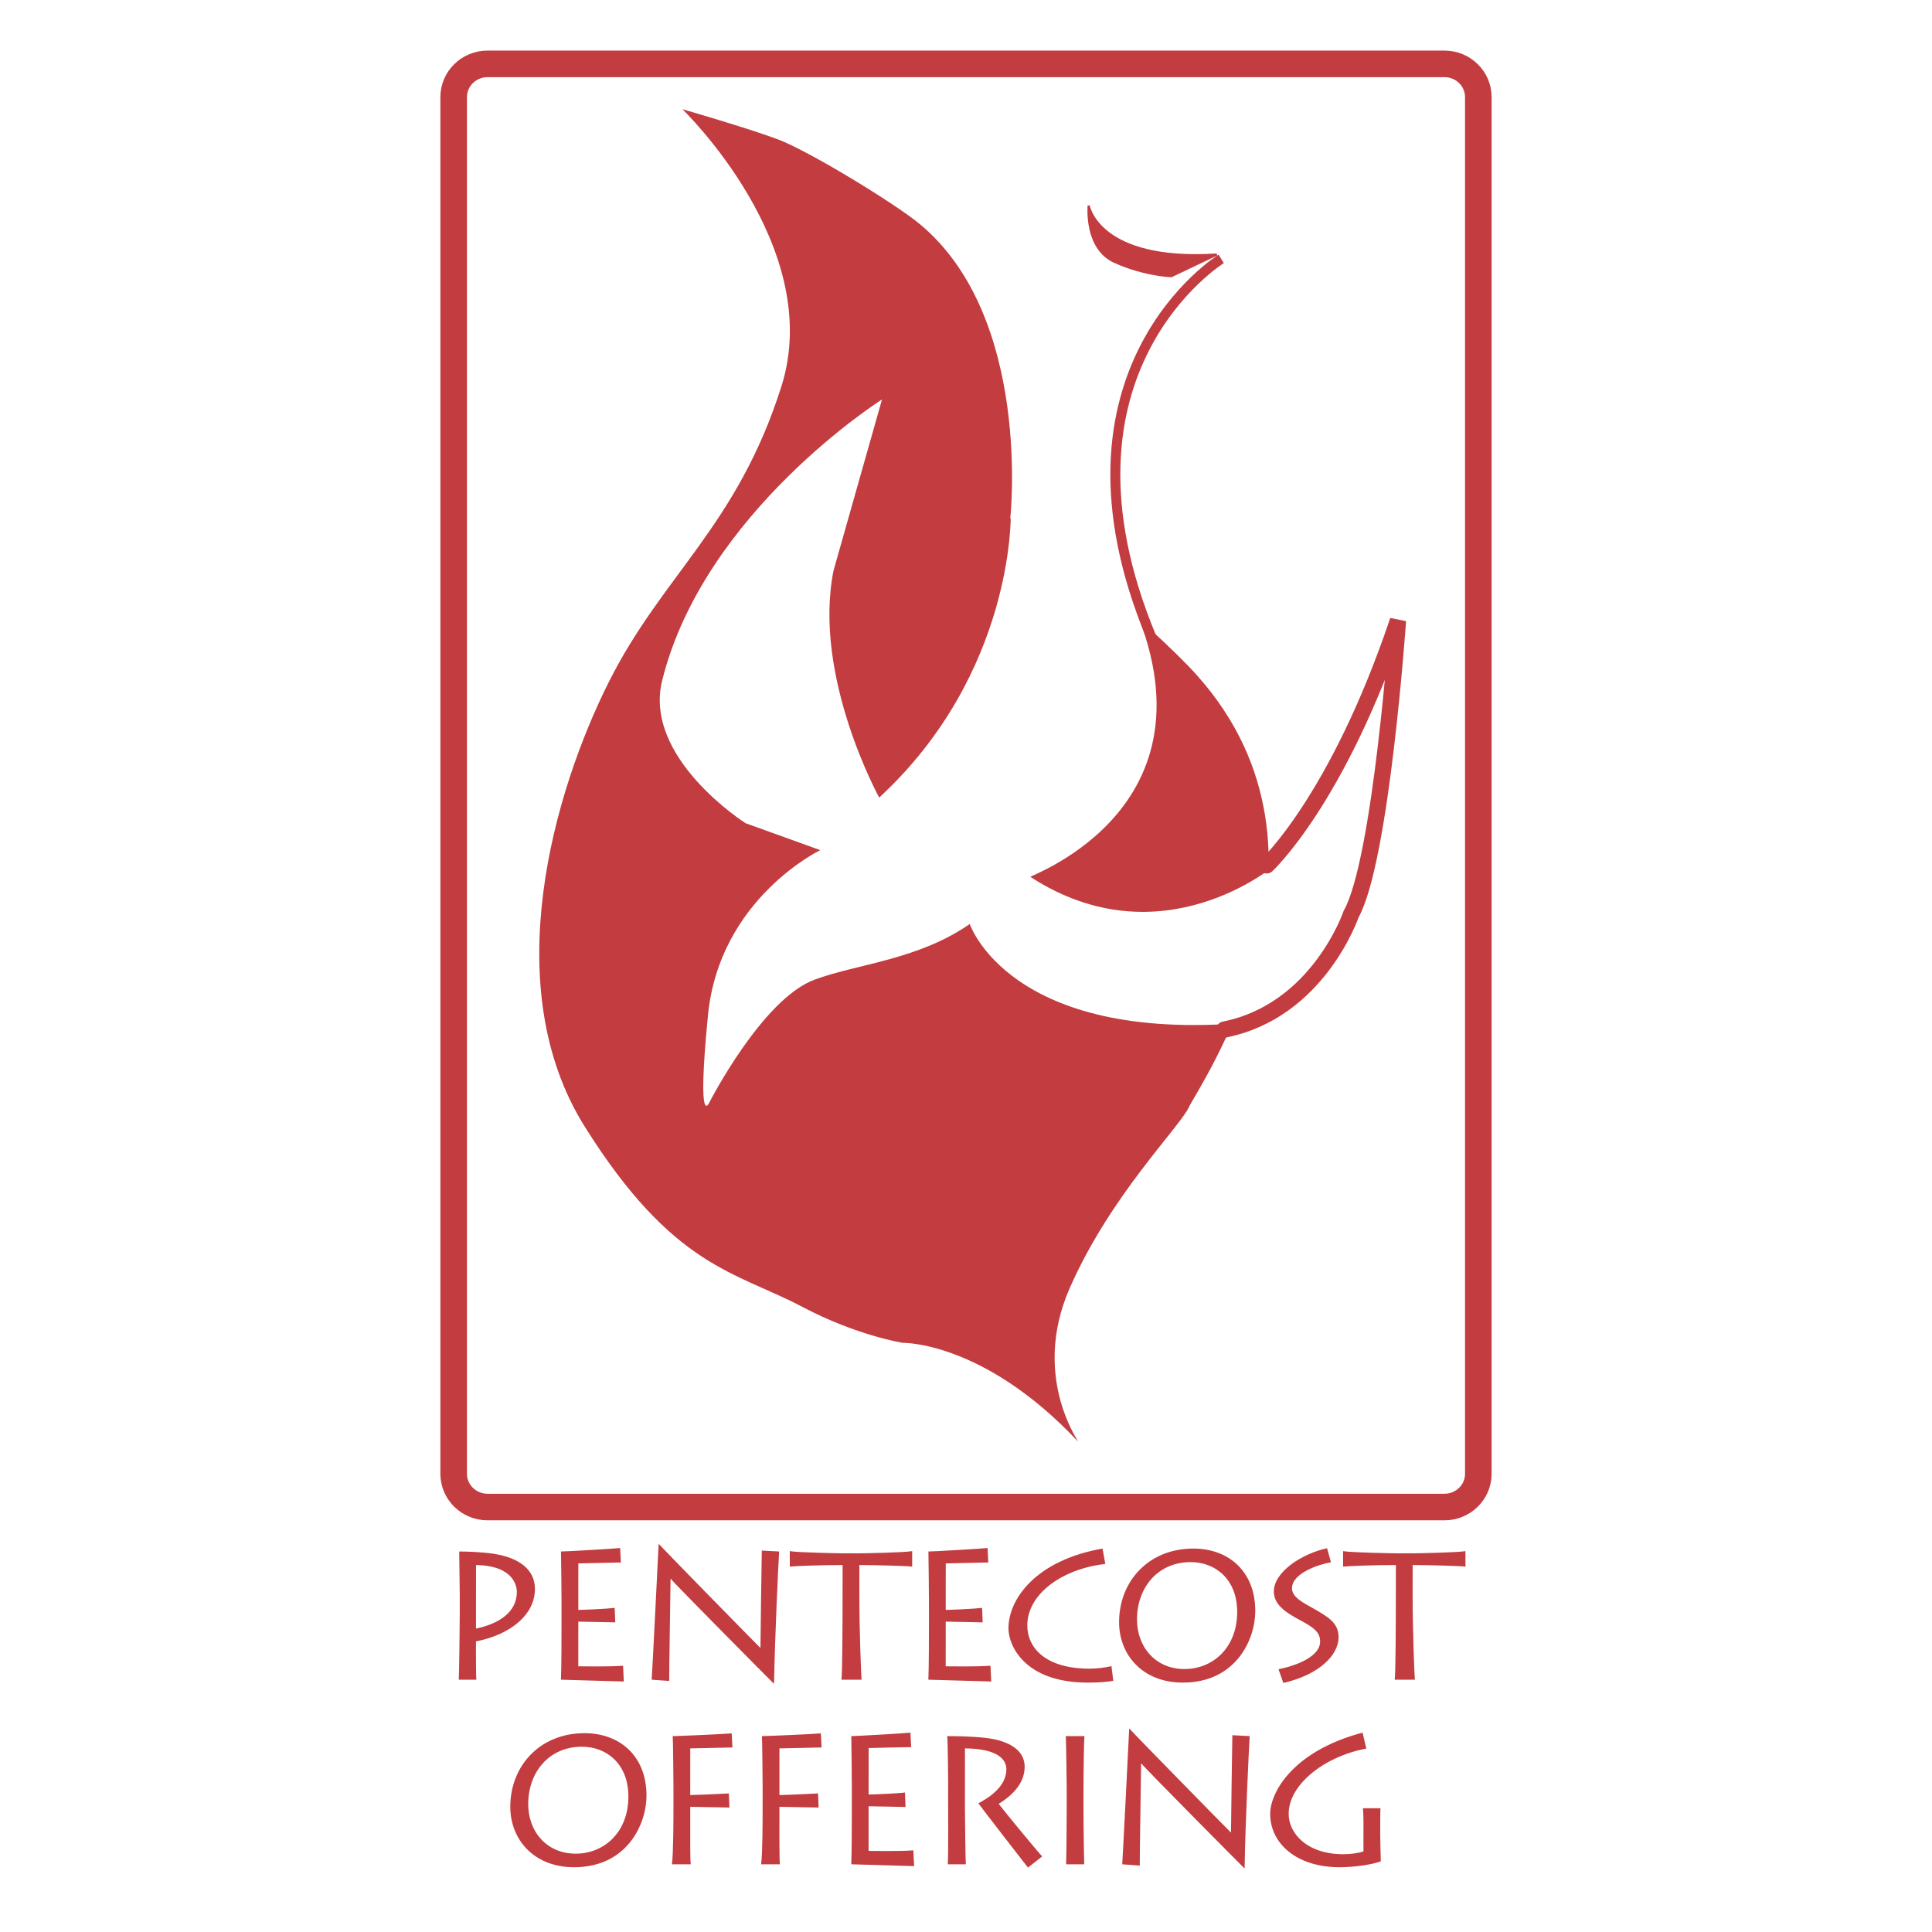 <svg xmlns="http://www.w3.org/2000/svg" width="2500" height="2500" viewBox="0 0 192.756 192.756"><path fill-rule="evenodd" clip-rule="evenodd" fill="#fff" d="M0 0h192.756v192.756H0V0z"/><path d="M57.275 186.293c5.287 0 7.224-4.293 7.225-7.143.002-3.947-2.659-6.23-6.177-6.23-4.486 0-7.41 3.289-7.412 7.344 0 3.215 2.307 6.029 6.364 6.029zm.169-1.352c-2.923 0-4.746-2.23-4.745-4.951.002-3.125 2.031-5.719 5.363-5.719 2.438 0 4.635 1.699 4.633 4.969-.001 3.6-2.459 5.701-5.251 5.701zM68.919 186c-.074-.256-.054-3.709-.054-4v-1.736l3.909.074-.056-1.408c-.875.055-3.518.166-3.853.166l.002-4.66 4.207-.092-.074-1.406c-.744.074-5.417.275-5.882.275.037.346.072 4.75.072 5.041v2.43c0 .439-.002 4.348-.151 5.316h1.88zM77.818 186c-.074-.256-.055-3.709-.055-4l.001-1.736 3.908.074-.055-1.408c-.875.055-3.519.166-3.853.166l.001-4.66 4.207-.092-.074-1.406c-.745.074-5.417.275-5.882.275.037.346.072 4.75.072 5.041l-.001 2.43c0 .439-.001 4.348-.151 5.316h1.882zM91.127 184.611c-1.526.109-4.021.055-4.468.055l.002-4.457c.372 0 3.276.072 3.686.072l-.055-1.441c-.912.109-3.294.199-3.63.199l.002-4.639c.298 0 3.648-.092 4.244-.092l-.074-1.443c-.595.072-5.454.348-5.9.348.018.346.054 4.75.054 5.041l-.001 2.447c0 .422-.001 4.33-.057 5.299.372 0 5.975.184 6.272.184l-.075-1.573zM96.274 174.436c3.519.037 4.132 1.262 4.132 2.084 0 1.789-1.863 2.904-2.793 3.396.557.768 4.744 6.158 4.949 6.414l1.414-1.115c-.521-.549-3.869-4.621-4.336-5.244 1.527-.949 2.59-2.154 2.59-3.707s-1.395-2.576-3.852-2.869c-1.434-.164-2.998-.182-3.873-.182.057.346.092 4.129.092 4.676l-.001 1.498c0 .385.035 6.176-.04 6.613h1.806c-.037-.273-.091-4.896-.09-5.59l.002-5.974zM108.1 178.51c0-2.191.057-4.969.096-5.297h-1.861c.037.438.09 4.951.09 5.26v1.975c0 .475-.021 4.75-.059 5.553h1.805c-.018-.42-.072-3.689-.072-5.518l.001-1.973zM113.713 186.129c-.018-.604.135-9.537.135-10.176h.037c.334.457 9.75 9.938 10.252 10.432h.037c.076-4.605.434-12.076.508-13.172l-1.73-.092c-.02.602-.135 9.207-.135 9.719-.596-.584-9.602-9.773-10.121-10.357h-.037c-.094 1.881-.602 12.148-.695 13.518l1.749.128zM137.707 181.816c.002-.547.002-.967.02-1.406h-1.75c.02.109.057.73.057 1.26l-.002 3.051c-.447.146-1.209.275-1.992.275-3.686 0-5.471-2.119-5.471-4.02.002-2.904 3.502-5.719 7.746-6.521l-.371-1.59c-7.037 1.863-9.217 6.029-9.217 8.094-.002 3.014 2.695 5.334 6.922 5.334 1.545 0 3.275-.275 4.113-.584 0-.238-.055-1.865-.055-2.559v-1.334zM47.524 167.582c-.037-.385-.037-2.377-.037-2.74v-1.078c3.537-.695 5.883-2.723 5.884-5.225.001-1.938-1.562-3.107-4.056-3.51-1.154-.182-2.718-.236-3.499-.236 0 .273.054 3.873.054 4.293l-.001 2.01c0 1.297-.058 5.699-.096 6.486h1.751zm-.032-11.437c3.76.055 4.075 2.119 4.075 2.668 0 2.01-1.732 3.178-4.078 3.672l.003-6.34zM62.164 166.193c-1.526.109-4.021.055-4.467.055l.002-4.459c.372 0 3.275.074 3.686.074l-.056-1.443c-.912.109-3.294.201-3.63.201l.002-4.641c.298 0 3.648-.092 4.244-.092l-.074-1.443c-.596.074-5.454.348-5.901.348.019.348.054 4.75.054 5.043l-.001 2.447c0 .42-.001 4.33-.058 5.299.372 0 5.975.182 6.272.182l-.073-1.571zM66.767 167.709c-.018-.604.134-9.535.134-10.176h.038c.335.457 9.75 9.938 10.252 10.432h.037c.077-4.604.433-12.076.508-13.172l-1.731-.092c-.019.604-.134 9.209-.134 9.719-.596-.584-9.601-9.773-10.122-10.357h-.037c-.094 1.881-.601 12.148-.694 13.52l1.749.126zM85.959 167.582c-.038-.367-.222-4.715-.22-8.422l.001-3.016c1.563 0 5.007.092 5.268.164v-1.553c-.819.146-4.877.221-5.23.221h-1.62c-.205 0-4.616-.074-5.36-.221v1.553c.484-.072 3.126-.164 5.268-.164l-.001 2.723c-.001 2.904-.022 8.238-.115 8.715h2.009zM98.82 166.193c-1.527.109-4.021.055-4.468.055l.002-4.459c.372 0 3.276.074 3.687.074l-.057-1.443c-.912.109-3.294.201-3.629.201l.002-4.641c.298 0 3.649-.092 4.245-.092l-.074-1.443c-.596.074-5.455.348-5.901.348.019.348.054 4.75.053 5.043v2.447c0 .42-.001 4.33-.058 5.299.373 0 5.975.182 6.274.182l-.076-1.571zM110.889 166.229c-.635.146-1.416.256-2.16.256-4.449 0-6.236-2.1-6.234-4.328.002-3.143 3.521-5.646 7.783-6.121l-.279-1.535c-6.57 1.152-9.383 4.969-9.385 7.965 0 1.682 1.58 5.408 7.928 5.408 1.117 0 1.975-.072 2.531-.182l-.184-1.463zM118.014 167.873c5.287 0 7.225-4.293 7.225-7.143.002-3.945-2.658-6.23-6.176-6.23-4.486 0-7.41 3.289-7.412 7.344-.003 3.217 2.304 6.029 6.363 6.029zm.168-1.352c-2.922 0-4.746-2.229-4.744-4.951 0-3.123 2.031-5.719 5.363-5.719 2.438 0 4.633 1.699 4.633 4.971-.002 3.598-2.459 5.699-5.252 5.699zM128.039 167.91c3.574-.822 5.512-2.777 5.512-4.566.002-1.48-1.135-2.066-2.549-2.887-.781-.457-2.102-1.041-2.102-1.992 0-1.533 2.756-2.412 3.891-2.594l-.391-1.406c-2.549.564-5.305 2.375-5.307 4.311 0 1.297 1.098 2.064 2.68 2.904 1.34.713 1.936 1.188 1.936 2.102-.002 1.48-2.328 2.393-4.152 2.758l.482 1.37zM141.16 167.582c-.037-.367-.223-4.715-.221-8.422l.002-3.016c1.562 0 5.006.092 5.268.164v-1.553c-.818.146-4.877.221-5.23.221h-1.619c-.205 0-4.617-.074-5.361-.221v1.553c.484-.072 3.127-.164 5.268-.164l-.002 2.723c0 2.904-.021 8.238-.115 8.715h2.01z" fill-rule="evenodd" clip-rule="evenodd" fill="#c23c40"/><path d="M48.641 6.373h95.474c1.865 0 3.377 1.484 3.377 3.314v137.356c0 1.83-1.512 3.314-3.377 3.314H48.641c-1.865 0-3.378-1.484-3.378-3.314V9.687c0-1.831 1.513-3.314 3.378-3.314z" fill-rule="evenodd" clip-rule="evenodd" fill="#fff" stroke="#c23c40" stroke-width="2.651" stroke-miterlimit="2.613"/><path d="M68.079 10.892s14.292 13.729 9.882 27.656c-4.409 13.926-11.878 18.82-17.25 29.554-5.372 10.733-11.188 30.259-2.357 44.326 8.832 14.064 14.988 14.418 21.727 17.975 5.372 2.836 9.973 3.57 9.973 3.57s8.046-.188 17.443 9.789c.625.664-4.814-6.027-.77-15.25 4.045-9.221 10.936-16.006 11.898-18.064s16.908-25.094.771-43.102c-4.217-4.706-17.568-15.948-18.6-15.627 0 0 2.209-20.046-9.031-29.365-2.483-2.059-11.129-7.331-14.19-8.465-3.06-1.136-9.496-2.997-9.496-2.997z" fill-rule="evenodd" clip-rule="evenodd" fill="#c23c40"/><path d="M87.998 39.853S70.23 51.087 66.065 67.893c-1.921 7.748 8.323 14.24 8.323 14.24l7.45 2.685s-10.075 4.843-11.207 16.502c-1.133 11.66.15 8.658.15 8.658s5.257-10.299 10.493-12.24c4.215-1.564 10.336-1.968 15.478-5.551 0 0 3.959 11.909 27.667 9.84 0 0 2.895-15.059 2.791-15.712 0 0-11.33 9.657-24.404 1.174-.188-.121 20.117-7.093 9.527-28.796l-11.49-7.305s.309 15.775-13.125 28.186c0 0-6.663-12.099-4.556-22.647l4.836-17.074z" fill-rule="evenodd" clip-rule="evenodd" fill="#fff"/><path d="M108.619 20.515s.967 5.636 12.775 4.882l-4.537 2.159s-2.701-.092-5.67-1.438-2.568-5.603-2.568-5.603z" fill-rule="evenodd" clip-rule="evenodd" fill="#c23c40" stroke="#c23c40" stroke-width=".216" stroke-miterlimit="2.613"/><path d="M121.84 25.827s-18.039 11.15-6.969 37.74" fill="none" stroke="#c23c40" stroke-width=".994" stroke-miterlimit="2.613"/><path d="M126.383 86.336s7.055-6.513 13.092-24.421c0 0-1.66 23.924-4.678 29.295 0 0-3.271 9.658-12.652 11.511" fill="none" stroke="#c23c40" stroke-width="1.622" stroke-linecap="round" stroke-miterlimit="2.613"/></svg>